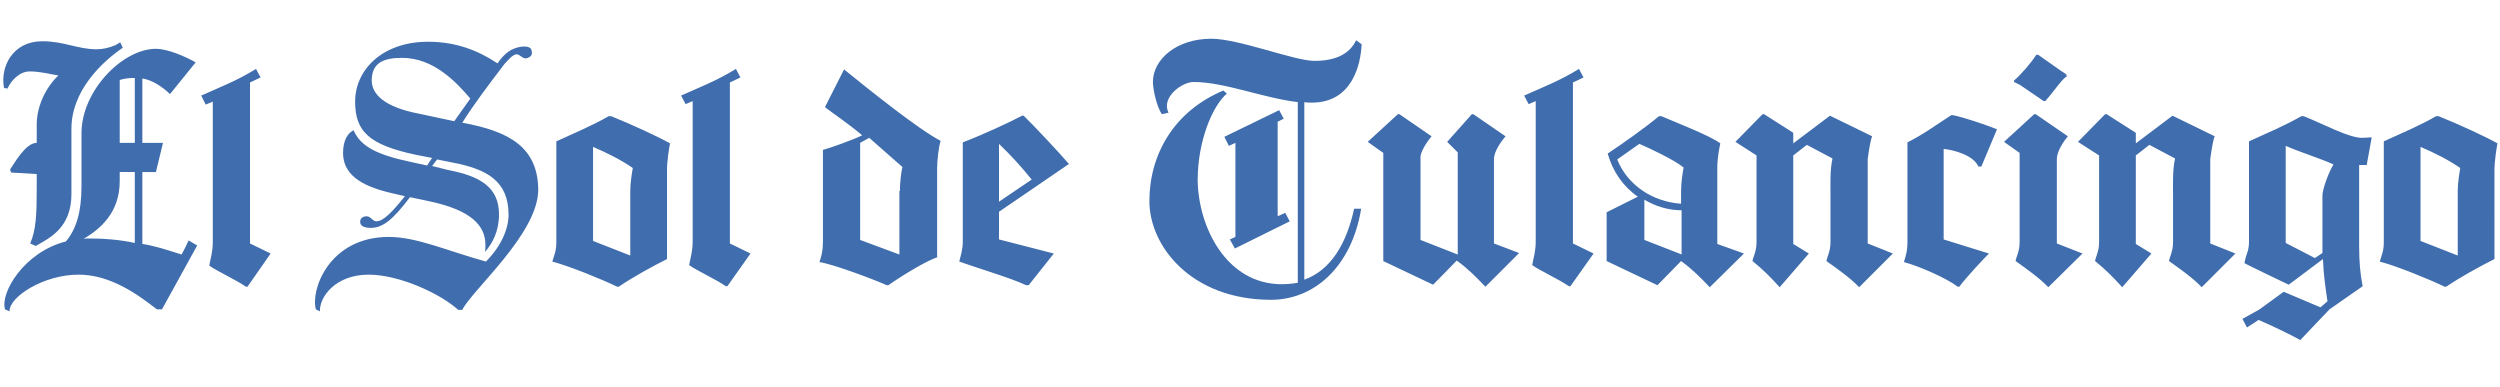 <?xml version="1.0" encoding="utf-8"?>
<!-- Generator: Adobe Illustrator 23.1.1, SVG Export Plug-In . SVG Version: 6.00 Build 0)  -->
<svg version="1.1" id="Capa_1" xmlns="http://www.w3.org/2000/svg" xmlns:xlink="http://www.w3.org/1999/xlink" x="0px" y="0px"
	 viewBox="0 0 497 77" style="enable-background:new 0 0 497 77;" xml:space="preserve">
<style type="text/css">
	.st0{fill:#406DAD;}
</style>
<g>
	<path class="st0" d="M31.2,61.5c-4-3.1-9.3-6.9-15.6-6.9c-6.9,0-13.8,4.4-13.7,7.3L1,61.5C0,58.2,4.8,50.1,13.1,48
		c2.1-2.5,3.1-5.9,3.1-11V26.5c0-8.5,8.2-16.8,14.8-16.8c2.2,0,5.6,1.4,7.9,2.7l-5.1,6.3c-1.7-1.6-3.6-2.8-5.5-3.1v12.8h4.1
		l-1.4,5.8h-2.7v14.3c2.2,0.3,5,1.2,7.8,2.1c0.5-0.9,1-1.9,1.4-2.8l1.7,1l-7,12.7L31.2,61.5z M2.2,34.3L2,33.7
		c0.9-1.3,3.1-5.3,5.3-5.3v-3.6c0-3.6,1.7-7.3,4.3-9.8c-1.9-0.3-3.6-0.8-5.7-0.8c-2,0-3.7,1.8-4.4,3.4l-0.7-0.1
		C0,13.3,2.5,8.2,8.4,8.2c4.3,0,7.1,1.6,10.8,1.6c1.2,0,2.5-0.3,3.7-0.8c0.4-0.2,0.7-0.4,1-0.6l0.5,1.1c-4.1,2.8-10.2,8.5-10.2,16.1
		v13c0,6.8-4.5,8.8-7.1,10.3L6,48.4c1.2-2.7,1.3-6,1.3-10.9v-2.9L2.2,34.3z M16.6,47.5c0.2,0,0.4-0.1,0.6-0.1c3.2,0,6.4,0.2,9.6,0.9
		V34.2h-3V36C23.8,42.4,19.8,45.6,16.6,47.5L16.6,47.5z M23.8,15.9v12.5h3V15.5C25.7,15.5,24.7,15.6,23.8,15.9L23.8,15.9z M40,19
		c3.8-1.7,7.2-3,10.9-5.3l0.9,1.7l-2.1,1v32l4.1,2L49.2,57h-0.3c-2.2-1.5-5.6-3-7.3-4.2c0.3-1.5,0.7-2.9,0.7-4.6v-28l-1.4,0.6L40,19
		z M93.5,19.6c-2.8-3.3-7.3-8.1-13.6-8.1c-3.8,0-6,1.1-6,4.5c0,2.7,2.5,5.3,9.4,6.6l7,1.5L93.5,19.6z M91.9,61.6h-0.8
		c-3.8-3.4-11.9-7-17.8-7c-6.6,0-9.8,4.4-9.7,7.3l-0.8-0.4c-1.1-3.8,2.6-14.4,14.5-14.4c5.5,0,11.4,2.7,19.3,4.9
		c3.1-3.1,4.5-6.6,4.5-9.3c0-6.8-4.4-9.1-11.2-10.4l-3-0.6L85.9,33l3.2,0.8c6.3,1.2,10.1,3.4,10.1,8.8c0,3.4-1.3,5.8-2.8,7.5
		c0.1-0.4,0.1-0.9,0.1-1.4c0-3.8-2.7-6.9-11.2-8.7l-3.8-0.8c-3.4,4.5-5.4,6.1-7.8,6.1c-1.5,0-2.1-0.5-2.1-1.2c0-0.7,0.5-1.1,1.3-1.1
		c0.8,0,1.2,1,1.9,1c1.3,0,3-1.6,5.7-5l-2.6-0.6c-6.6-1.5-9.7-4-9.7-8c0-2.6,1-4,2.1-4.5c1.4,3.3,4.8,4.9,11.4,6.3l3.2,0.7l1-1.5
		l-3.1-0.6c-9.5-2-12.2-4.7-12.2-10.6c0-6.4,5.5-11.9,14.5-11.9c5.5,0,9.9,1.7,13.8,4.3c1.5-2.2,2.9-3,4.6-3.3
		c1.5-0.2,2.2,0.2,2.2,0.9c0.2,0.8-0.3,1.2-1.1,1.4c-0.8,0.1-1.3-0.9-2-0.8c-0.9,0.2-1.7,1.3-2.3,1.9c-3.2,4.2-6.3,8.3-8.4,11.7
		c9.4,1.7,15.1,4.9,15.1,13.5C106.8,46.6,93.9,57.6,91.9,61.6L91.9,61.6z M132.6,51.5c-3,1.5-6.8,3.6-9.6,5.5h-0.3
		c-3.1-1.5-9.5-4.1-12.9-5c0.3-1.1,0.8-2,0.8-3.8V28.1c3.5-1.6,7.3-3.2,10.4-5h0.5c4,1.6,9.4,4.1,11.7,5.4c-0.2,1-0.6,3.5-0.6,5.4
		V51.5z M125.3,37.9c0-1.4,0.3-3.4,0.5-4.5c-2.3-1.6-5.1-3-7.9-4.2v18.7l7.4,2.9V37.9z M135.4,19c3.8-1.7,7.2-3,10.9-5.3l0.9,1.7
		l-2.1,1v32l4.1,2l-4.6,6.5h-0.3c-2.2-1.5-5.6-3-7.3-4.2c0.3-1.5,0.7-2.9,0.7-4.6v-28l-1.4,0.6L135.4,19z M186.5,51.1
		c-1.9,0.5-6.9,3.5-9.9,5.6h-0.3c-2.7-1.2-10.7-4.2-13.4-4.6c0.4-1.1,0.7-2.3,0.7-4V29.8c1.2-0.3,6-2,7.8-2.9
		c-2.7-2.3-6-4.5-7.4-5.6l3.8-7.5c4.8,3.9,14.9,12,19.2,14.2c-0.4,1.2-0.7,4-0.7,5.5V51.1z M178.9,38c0-1.4,0.2-3.6,0.5-4.8
		l-6.6-5.8l-1.8,1v19.3l7.8,2.9V38z M198.6,42.1v5.5l10.9,2.8l-5,6.3H204c-2.9-1.4-10.6-3.7-13.3-4.7c0.2-0.9,0.7-2.3,0.7-3.9V28.3
		c4.2-1.6,9.1-3.9,11.8-5.3h0.3c1.5,1.4,7.6,7.9,9,9.6L198.6,42.1z M205.1,35.7c-2-2.5-4.2-4.9-6.5-7.1v11.5L205.1,35.7z"/>
	<path class="st0" d="M254.8,56.5c1.1,0,2.2-0.1,3.2-0.3V20.3c-6.8-0.8-14.6-4-20.7-4c-2.4,0-6.5,3.1-5,6.1l-1.3,0.3
		c-1.1-1.5-1.8-5.1-1.8-6.4c0-4.5,4.7-8.6,11.6-8.6c5.5,0,16.5,4.4,20.5,4.4c4.3,0,7-1.4,8.3-4.1l1.1,0.8
		c-0.2,4.1-1.9,11.6-9.9,11.6c-0.5,0-1,0-1.5-0.1v35.3c5.3-1.9,8.4-7.2,9.9-14.1h1.4c-1.9,11.6-9.4,18.1-17.9,18.1
		c-15.9,0-24.2-10.7-24.2-19.6c0-9.3,4.9-17.9,14.7-22l0.7,0.6c-2.9,2.5-5.8,9.5-5.8,17.2C238.2,45.1,243.8,56.5,254.8,56.5
		L254.8,56.5z M244.5,47.6l1.1-0.5V28.4l-1.3,0.6l-0.9-1.8l10.9-5.3l0.9,1.7l-1.2,0.6V43l1.5-0.7l0.9,1.7l-10.9,5.4L244.5,47.6z
		 M254.8,56.5c1.1,0,2.2-0.1,3.2-0.3V20.3c-6.8-0.8-14.6-4-20.7-4c-2.4,0-6.5,3.1-5,6.1l-1.3,0.3c-1.1-1.5-1.8-5.1-1.8-6.4
		c0-4.5,4.7-8.6,11.6-8.6c5.5,0,16.5,4.4,20.5,4.4c4.3,0,7-1.4,8.3-4.1l1.1,0.8c-0.2,4.1-1.9,11.6-9.9,11.6c-0.5,0-1,0-1.5-0.1v35.3
		c5.3-1.9,8.4-7.2,9.9-14.1h1.4c-1.9,11.6-9.4,18.1-17.9,18.1c-15.9,0-24.2-10.7-24.2-19.6c0-9.3,4.9-17.9,14.7-22l0.7,0.6
		c-2.9,2.5-5.8,9.5-5.8,17.2C238.2,45.1,243.8,56.5,254.8,56.5L254.8,56.5z M244.5,47.6l1.1-0.5V28.4l-1.3,0.6l-0.9-1.8l10.9-5.3
		l0.9,1.7l-1.2,0.6V43l1.5-0.7l0.9,1.7l-10.9,5.4L244.5,47.6z M495.9,51.5c-3,1.5-6.8,3.6-9.6,5.5H486c-3.1-1.5-9.5-4.1-12.9-5
		c0.3-1.1,0.8-2,0.8-3.8V28.1c3.5-1.6,7.3-3.2,10.4-5h0.5c4,1.6,9.4,4.1,11.7,5.4c-0.2,1-0.6,3.5-0.6,5.4V51.5z M488.6,37.9
		c0-1.4,0.3-3.4,0.5-4.5c-2.3-1.6-5.1-3-7.9-4.2v18.7l7.4,2.9V37.9z M303,19c3.8-1.7,7.2-3,10.9-5.3l0.9,1.7l-2.1,1v32l4.1,2
		l-4.6,6.5h-0.3c-2.2-1.5-5.6-3-7.3-4.2c0.3-1.5,0.7-2.9,0.7-4.6v-28l-1.4,0.6L303,19z M275,30.4l-3.1-2.2l6-5.5h0.3l6.4,4.4
		c-0.7,0.8-1.9,2.5-2.2,3.9v16.7l7.4,2.9V30.3l-2.1-2.1l4.9-5.5h0.3l6.4,4.4c-0.8,0.9-2.3,3-2.3,4.5v16.8l5,1.9l-6.7,6.7
		c-1.8-1.9-3.6-3.7-5.7-5.2l-4.7,4.8L275,51.9V30.4z M346.7,50.4l-6.8,6.7c-1.8-1.9-3.6-3.7-5.7-5.2l-4.7,4.8l-10.1-4.8v-9.7
		l6.2-3.1c-2.9-2-5-5-6-8.6l0.2-0.1c3-2,7.5-5.2,10-7.3h0.5c3.7,1.6,9.5,3.8,11.7,5.4c-0.2,0.9-0.6,3-0.6,4.8v15.2L346.7,50.4z
		 M334.2,40.5v-2.7c0-1.4,0.3-3.4,0.5-4.5c-1.8-1.5-6.9-3.9-8.8-4.7l-4.4,3.1C323.5,36.7,328.4,40.1,334.2,40.5L334.2,40.5z
		 M334.1,50.5l0.2,0.1v-8.8c-2.7,0-5.2-0.8-7.4-2.1v8L334.1,50.5z M397,25.7l-3.1,7.4h-0.6c-1-2.3-5-3.3-6.9-3.5v18l9,2.8
		c-1.1,1.1-4.3,4.5-5.9,6.6h-0.3c-2.2-1.7-7.7-4.1-10.7-4.9c0.3-1,0.7-2.1,0.7-4V28.3c3.2-1.6,5.6-3.4,8.7-5.4h0.4
		C390.6,23.4,394.5,24.7,397,25.7L397,25.7z M376.3,50.4l-6.7,6.7c-1.8-1.9-4.4-3.7-6.5-5.2c0.1-0.8,0.8-1.9,0.8-3.7v-9.6
		c0-2.3-0.1-4.8,0.4-7.1l-5.1-2.7l-2.7,2.1v17.6l3.1,1.9l-5.8,6.7c-1.7-1.9-3.4-3.6-5.4-5.2c0.1-0.8,0.8-1.9,0.8-3.7V30.9l-4.2-2.7
		l5.4-5.5h0.3l5.8,3.7v2.1l7.3-5.5c0,0,8.4,4.1,8.4,4.1c-0.2,0.2-0.6,2.2-0.9,4.5v16.8L376.3,50.4z M411,15.1
		c-1.1,0.6-2.3,2.6-4.4,5h-0.3l-4.7-3.2l-1.2-0.6v-0.3c1.3-1.1,3.4-3.5,4.4-5.1h0.4l4.4,3.1l1.2,0.8V15.1z M414,50.4l-6.8,6.7
		c-1.8-1.9-4.4-3.7-6.5-5.2c0.1-0.8,0.8-1.9,0.8-3.7V30.4l-3.1-2.2l6-5.5h0.3l6.4,4.4c-0.8,0.9-2.2,3-2.2,4.5v16.8L414,50.4z
		 M444.4,50.4l-6.7,6.7c-1.8-1.9-4.4-3.7-6.5-5.2c0.1-0.8,0.8-1.9,0.8-3.7v-9.6c0-2.3-0.1-4.8,0.4-7.1l-5.1-2.7l-2.7,2.1v17.6
		l3.1,1.9l-5.8,6.7c-1.7-1.9-3.4-3.6-5.4-5.2c0.1-0.8,0.8-1.9,0.8-3.7V30.9l-4.2-2.7l5.4-5.5h0.3l5.8,3.7v2.1l7.3-5.5
		c0,0,8.4,4.1,8.4,4.1c-0.2,0.2-0.6,2.2-0.9,4.5v16.8L444.4,50.4z M445.8,63.4l3.4-1.9L454,58l7.3,3.1l1.4-1.2
		c-0.4-2.7-0.8-5.5-0.9-8.4l-6.8,5.1c0,0-8.8-4.2-8.8-4.3l0.1-0.5l0.2-0.8l0.4-1.2c0.1-0.5,0.2-1,0.2-1.7V28.1
		c3.5-1.6,7.3-3.2,10.4-5h0.5c4,1.6,9.1,4.4,11.7,4.3l1.8-0.1l-1,5.5h-1.5v16c0,3.3,0.2,5.6,0.7,8.1l-6.6,4.6l-5.8,6.1
		c-1.6-0.9-5.7-2.9-8.3-4l-2.3,1.5L445.8,63.4z M454.4,48.3l5.8,3l1.5-1V38.9c0-1.4,1.4-5,2.2-6.2c-2.3-1.1-6.8-2.5-9.5-3.7V48.3z"
		/>
</g>
</svg>
